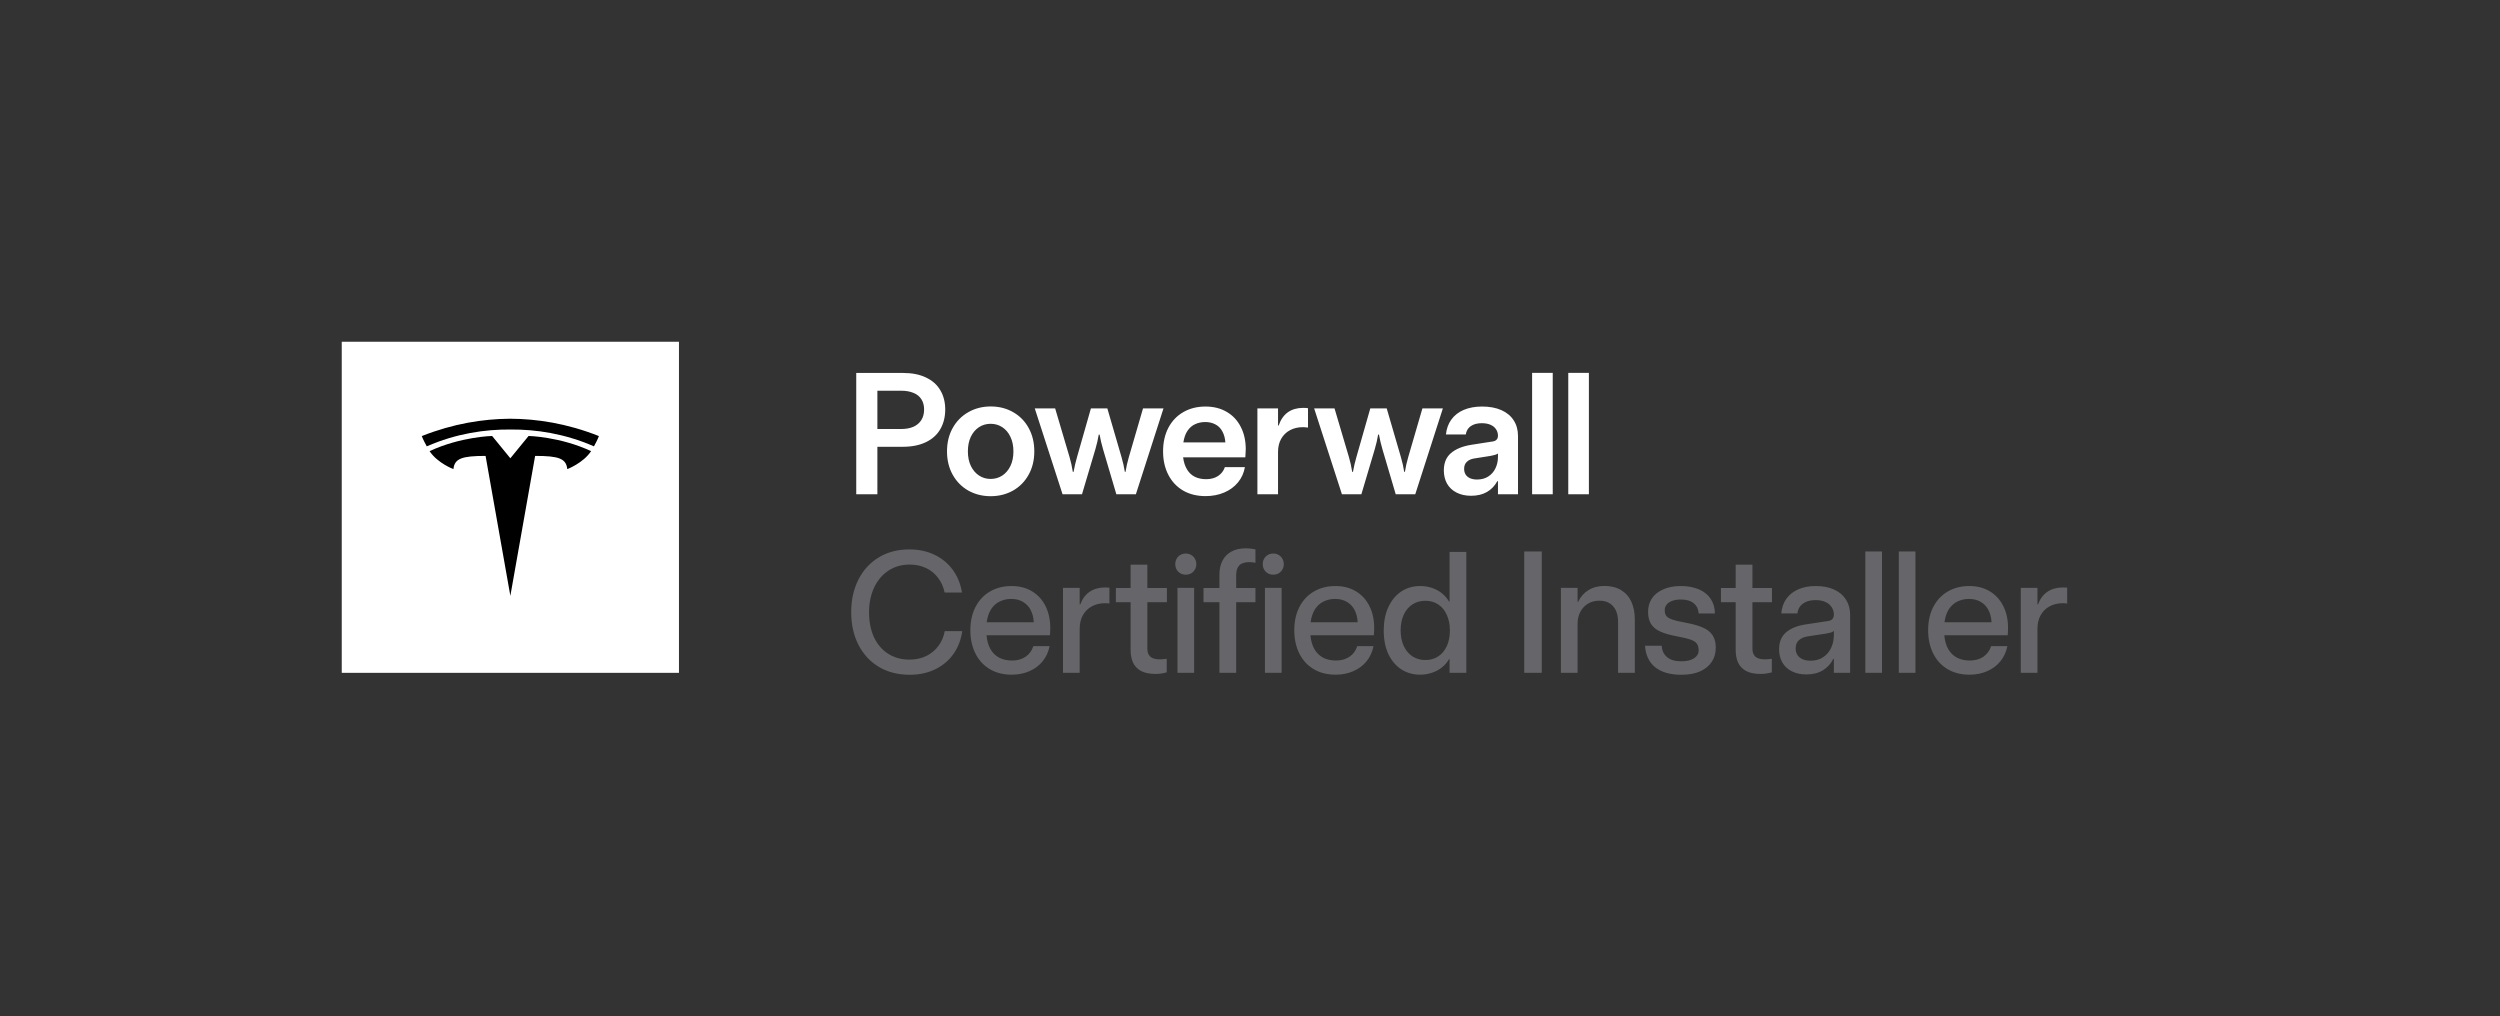 <?xml version="1.0" encoding="UTF-8"?>
<svg xmlns="http://www.w3.org/2000/svg" width="406" height="165" viewBox="0 0 406 165" fill="none">
  <rect x="0" y="0" width="406" height="165" fill="#333333" stroke="none"/>
  <rect width="54.763" height="53.768" transform="translate(55.5 55.5)" fill="white"></rect>
  <g clip-path="url(#clip0_28_995)">
    <rect width="28.763" height="28.763" transform="translate(68.5 68.002)" fill="white"></rect>
    <path d="M82.882 74.425L79.919 70.802C79.919 70.802 74.829 70.907 69.764 73.265C71.062 75.222 73.636 76.184 73.636 76.184C73.811 74.46 75.021 74.039 78.857 74.039L82.881 96.765L86.905 74.038C90.741 74.038 91.95 74.46 92.125 76.183C92.125 76.183 94.699 75.22 95.997 73.264C90.932 70.907 85.843 70.801 85.843 70.801L82.88 74.424L82.882 74.425Z" fill="black"></path>
    <path d="M82.88 68.002C82.808 68.002 82.738 68.003 82.67 68.005C78.488 68.045 73.656 68.769 68.5 70.817C68.5 70.817 68.664 71.329 69.306 72.487C74.103 70.388 78.79 69.721 82.883 69.752C82.896 69.752 82.907 69.752 82.919 69.752C87.003 69.725 91.675 70.394 96.456 72.487C97.098 71.328 97.262 70.817 97.262 70.817C92.019 68.734 87.108 68.02 82.88 68.002Z" fill="black"></path>
  </g>
  <path d="M139.054 80.268V60.566H146.615C148.1 60.566 149.354 60.812 150.375 61.305C151.405 61.788 152.184 62.48 152.712 63.383C153.241 64.276 153.505 65.315 153.505 66.5C153.505 67.703 153.241 68.765 152.712 69.686C152.193 70.597 151.414 71.303 150.375 71.805C149.336 72.306 148.082 72.557 146.615 72.557H142.486V80.268H139.054ZM146.314 69.672C147.116 69.672 147.795 69.549 148.351 69.303C148.907 69.047 149.331 68.688 149.623 68.223C149.923 67.749 150.074 67.174 150.074 66.5C150.074 65.853 149.928 65.301 149.636 64.846C149.345 64.381 148.916 64.034 148.351 63.807C147.786 63.57 147.107 63.451 146.314 63.451H142.486V69.672H146.314ZM160.875 80.582C159.554 80.582 158.35 80.281 157.266 79.68C156.19 79.069 155.343 78.212 154.723 77.109C154.103 75.997 153.793 74.731 153.793 73.309C153.793 71.887 154.098 70.624 154.709 69.522C155.32 68.419 156.167 67.557 157.252 66.938C158.337 66.318 159.549 66.008 160.889 66.008C162.247 66.008 163.464 66.318 164.539 66.938C165.615 67.548 166.453 68.405 167.055 69.508C167.665 70.611 167.971 71.878 167.971 73.309C167.971 74.74 167.661 76.007 167.041 77.109C166.43 78.212 165.583 79.069 164.498 79.68C163.423 80.281 162.215 80.582 160.875 80.582ZM160.875 77.779C161.568 77.779 162.192 77.602 162.748 77.246C163.313 76.882 163.76 76.362 164.088 75.688C164.416 75.013 164.58 74.22 164.58 73.309C164.58 72.397 164.416 71.604 164.088 70.93C163.769 70.255 163.327 69.736 162.762 69.371C162.206 69.007 161.577 68.824 160.875 68.824C160.182 68.824 159.554 69.007 158.988 69.371C158.432 69.736 157.99 70.255 157.662 70.93C157.343 71.604 157.184 72.397 157.184 73.309C157.184 74.22 157.348 75.013 157.676 75.688C158.004 76.353 158.446 76.868 159.002 77.232C159.558 77.597 160.182 77.779 160.875 77.779ZM172.558 80.268L168.046 66.322H171.355L173.693 74.225C173.921 74.999 174.098 75.801 174.226 76.631H174.349C174.495 75.811 174.682 75.008 174.91 74.225L177.165 66.322H179.831L182.128 74.211C182.365 75.013 182.548 75.82 182.675 76.631H182.785C182.912 75.82 183.094 75.013 183.331 74.211L185.628 66.322H188.951L184.466 80.268H181.294L179.134 72.953C178.897 72.142 178.71 71.349 178.574 70.574H178.437C178.309 71.358 178.127 72.151 177.89 72.953L175.716 80.268H172.558ZM195.787 80.568C194.393 80.568 193.176 80.268 192.137 79.666C191.098 79.055 190.296 78.199 189.73 77.096C189.165 75.993 188.883 74.731 188.883 73.309C188.883 71.85 189.17 70.57 189.744 69.467C190.327 68.364 191.139 67.516 192.178 66.924C193.217 66.322 194.415 66.022 195.773 66.022C197.095 66.022 198.248 66.313 199.232 66.897C200.217 67.471 200.973 68.282 201.502 69.33C202.04 70.369 202.309 71.572 202.309 72.939C202.309 73.131 202.299 73.345 202.281 73.582C202.272 73.81 202.258 74.038 202.24 74.266H192.137C192.237 75.049 192.451 75.71 192.779 76.248C193.107 76.786 193.531 77.182 194.051 77.438C194.579 77.693 195.19 77.82 195.883 77.82C196.639 77.82 197.282 77.647 197.811 77.301C198.348 76.945 198.717 76.467 198.918 75.865H202.172C202.008 76.804 201.634 77.629 201.051 78.34C200.477 79.042 199.734 79.588 198.822 79.981C197.911 80.372 196.899 80.568 195.787 80.568ZM199 71.846C198.954 71.171 198.795 70.583 198.521 70.082C198.257 69.572 197.883 69.189 197.4 68.934C196.917 68.669 196.361 68.537 195.732 68.537C195.149 68.537 194.607 68.651 194.105 68.879C193.613 69.098 193.199 69.453 192.861 69.945C192.524 70.438 192.296 71.071 192.178 71.846H199ZM204.202 80.268V66.322H207.552V69.111H207.648C207.985 68.145 208.486 67.425 209.152 66.951C209.826 66.477 210.646 66.24 211.613 66.24C211.995 66.24 212.264 66.258 212.419 66.295V69.439C212.31 69.421 212.182 69.408 212.036 69.398C211.891 69.38 211.749 69.371 211.613 69.371C210.81 69.371 210.104 69.535 209.493 69.863C208.883 70.191 208.404 70.661 208.058 71.272C207.721 71.873 207.552 72.579 207.552 73.391V80.268H204.202ZM217.929 80.268L213.417 66.322H216.726L219.064 74.225C219.292 74.999 219.469 75.801 219.597 76.631H219.72C219.866 75.811 220.053 75.008 220.281 74.225L222.536 66.322H225.202L227.499 74.211C227.736 75.013 227.919 75.82 228.046 76.631H228.156C228.283 75.82 228.465 75.013 228.702 74.211L230.999 66.322H234.322L229.837 80.268H226.665L224.505 72.953C224.268 72.142 224.081 71.349 223.945 70.574H223.808C223.68 71.358 223.498 72.151 223.261 72.953L221.087 80.268H217.929ZM238.895 80.514C238.002 80.514 237.218 80.341 236.543 79.994C235.869 79.648 235.354 79.165 234.999 78.545C234.652 77.916 234.479 77.201 234.479 76.398C234.479 75.177 234.866 74.238 235.641 73.582C236.416 72.917 237.505 72.47 238.909 72.242L242.053 71.75C242.345 71.723 242.573 71.677 242.737 71.613C242.91 71.54 243.042 71.436 243.133 71.299C243.224 71.153 243.27 70.975 243.27 70.766C243.27 70.374 243.165 70.023 242.956 69.713C242.755 69.403 242.459 69.162 242.067 68.988C241.675 68.815 241.206 68.728 240.659 68.728C240.157 68.728 239.72 68.801 239.346 68.947C238.973 69.093 238.676 69.303 238.458 69.576C238.239 69.85 238.102 70.178 238.047 70.561H234.821C234.912 69.631 235.204 68.824 235.696 68.141C236.188 67.457 236.858 66.933 237.706 66.568C238.562 66.204 239.56 66.022 240.7 66.022C241.894 66.022 242.928 66.213 243.803 66.596C244.678 66.978 245.348 67.53 245.813 68.25C246.287 68.97 246.524 69.822 246.524 70.807V80.268H243.27V78.148H243.161C242.751 78.905 242.19 79.488 241.479 79.898C240.768 80.309 239.907 80.514 238.895 80.514ZM239.866 77.875C240.577 77.875 241.187 77.711 241.698 77.383C242.217 77.046 242.609 76.594 242.874 76.029C243.138 75.464 243.27 74.853 243.27 74.197V73.65C243.133 73.742 242.974 73.814 242.792 73.869C242.609 73.924 242.377 73.978 242.094 74.033L239.401 74.457C238.918 74.53 238.526 74.708 238.225 74.99C237.924 75.264 237.774 75.647 237.774 76.139C237.774 76.494 237.856 76.804 238.02 77.068C238.184 77.324 238.426 77.524 238.745 77.67C239.073 77.807 239.446 77.875 239.866 77.875ZM252.164 80.268H248.814V60.553H252.164V80.268ZM258.036 80.268H254.687V60.553H258.036V80.268Z" fill="white"></path>
  <path d="M147.722 109.582C145.826 109.582 144.158 109.154 142.718 108.297C141.287 107.431 140.18 106.228 139.396 104.688C138.621 103.147 138.234 101.393 138.234 99.424C138.234 97.446 138.621 95.687 139.396 94.147C140.18 92.597 141.283 91.389 142.705 90.523C144.136 89.658 145.794 89.225 147.681 89.225C149.185 89.225 150.539 89.512 151.742 90.086C152.954 90.66 153.947 91.476 154.722 92.533C155.497 93.591 155.998 94.821 156.226 96.225H153.41C153.209 95.286 152.845 94.479 152.316 93.805C151.796 93.121 151.145 92.597 150.361 92.232C149.577 91.868 148.697 91.686 147.722 91.686C146.419 91.686 145.266 92.018 144.263 92.684C143.27 93.34 142.5 94.256 141.953 95.432C141.406 96.607 141.132 97.943 141.132 99.438C141.132 100.978 141.401 102.331 141.939 103.498C142.486 104.656 143.256 105.549 144.25 106.178C145.243 106.807 146.391 107.121 147.695 107.121C148.716 107.121 149.627 106.925 150.429 106.533C151.24 106.132 151.901 105.581 152.412 104.879C152.931 104.177 153.268 103.384 153.423 102.5H156.267C156.076 103.876 155.606 105.102 154.859 106.178C154.112 107.244 153.127 108.078 151.906 108.68C150.684 109.281 149.29 109.582 147.722 109.582ZM164.3 109.568C162.923 109.568 161.729 109.263 160.718 108.652C159.706 108.042 158.931 107.189 158.393 106.096C157.856 105.002 157.587 103.758 157.587 102.363C157.587 100.905 157.869 99.633 158.434 98.549C159 97.464 159.788 96.63 160.8 96.047C161.811 95.463 162.969 95.172 164.272 95.172C165.548 95.172 166.66 95.459 167.608 96.033C168.556 96.607 169.285 97.409 169.796 98.439C170.306 99.46 170.561 100.636 170.561 101.967C170.561 102.14 170.557 102.331 170.548 102.541C170.539 102.742 170.525 102.951 170.507 103.17H160.212C160.285 104.045 160.499 104.797 160.854 105.426C161.219 106.046 161.697 106.51 162.29 106.82C162.891 107.121 163.584 107.271 164.368 107.271C165.225 107.271 165.954 107.066 166.556 106.656C167.166 106.237 167.585 105.663 167.813 104.934H170.452C170.27 105.863 169.896 106.679 169.331 107.381C168.775 108.074 168.059 108.611 167.184 108.994C166.319 109.377 165.357 109.568 164.3 109.568ZM167.882 101.051C167.845 100.294 167.677 99.629 167.376 99.055C167.075 98.481 166.651 98.038 166.104 97.728C165.567 97.419 164.942 97.264 164.231 97.264C163.557 97.264 162.937 97.4 162.372 97.674C161.807 97.938 161.337 98.353 160.964 98.918C160.599 99.483 160.358 100.194 160.239 101.051H167.882ZM172.633 109.268V95.473H175.34V98.152H175.436C175.782 97.232 176.297 96.544 176.981 96.088C177.664 95.632 178.494 95.404 179.469 95.404C179.815 95.404 180.048 95.413 180.166 95.432V98.016C180.066 97.997 179.952 97.984 179.824 97.975C179.706 97.966 179.587 97.961 179.469 97.961C178.639 97.961 177.915 98.134 177.295 98.481C176.675 98.818 176.192 99.301 175.846 99.93C175.509 100.549 175.34 101.274 175.34 102.104V109.268H172.633ZM187.658 109.445C186.665 109.445 185.872 109.281 185.279 108.953C184.687 108.616 184.259 108.16 183.994 107.586C183.739 107.012 183.611 106.328 183.611 105.535V97.797H181.219V95.486H183.611V91.699H186.332V95.486H189.504V97.797H186.332V105.398C186.332 105.909 186.487 106.319 186.797 106.629C187.116 106.93 187.64 107.08 188.369 107.08C188.716 107.08 189.085 107.048 189.477 106.984V109.186C188.893 109.359 188.287 109.445 187.658 109.445ZM192.574 93.326C192.246 93.326 191.949 93.253 191.685 93.107C191.43 92.953 191.229 92.747 191.083 92.492C190.938 92.228 190.865 91.936 190.865 91.617C190.865 91.289 190.938 90.997 191.083 90.742C191.229 90.478 191.43 90.273 191.685 90.127C191.949 89.972 192.246 89.894 192.574 89.894C192.902 89.894 193.193 89.972 193.449 90.127C193.704 90.273 193.904 90.478 194.05 90.742C194.205 90.997 194.283 91.289 194.283 91.617C194.283 91.936 194.205 92.228 194.05 92.492C193.904 92.747 193.704 92.953 193.449 93.107C193.193 93.253 192.902 93.326 192.574 93.326ZM191.22 109.268V95.473H193.927V109.268H191.22ZM202.342 89.047C202.579 89.047 202.83 89.061 203.094 89.088C203.359 89.115 203.614 89.156 203.86 89.211H203.887V91.398C203.587 91.326 203.249 91.289 202.876 91.289C202.11 91.289 201.563 91.476 201.235 91.85C200.916 92.223 200.757 92.711 200.757 93.312V95.486H203.887V97.797H200.757V109.268H198.036V97.797H195.452V95.486H198.036V93.299C198.036 92.469 198.191 91.74 198.501 91.111C198.811 90.473 199.285 89.972 199.923 89.607C200.561 89.234 201.367 89.047 202.342 89.047ZM206.779 93.326C206.451 93.326 206.155 93.253 205.891 93.107C205.635 92.953 205.435 92.747 205.289 92.492C205.143 92.228 205.07 91.936 205.07 91.617C205.07 91.289 205.143 90.997 205.289 90.742C205.435 90.478 205.635 90.273 205.891 90.127C206.155 89.972 206.451 89.894 206.779 89.894C207.107 89.894 207.399 89.972 207.654 90.127C207.909 90.273 208.11 90.478 208.256 90.742C208.411 90.997 208.488 91.289 208.488 91.617C208.488 91.936 208.411 92.228 208.256 92.492C208.11 92.747 207.909 92.953 207.654 93.107C207.399 93.253 207.107 93.326 206.779 93.326ZM205.426 109.268V95.473H208.133V109.268H205.426ZM216.904 109.568C215.527 109.568 214.333 109.263 213.322 108.652C212.31 108.042 211.535 107.189 210.997 106.096C210.46 105.002 210.191 103.758 210.191 102.363C210.191 100.905 210.473 99.633 211.038 98.549C211.603 97.464 212.392 96.63 213.404 96.047C214.415 95.463 215.573 95.172 216.876 95.172C218.152 95.172 219.264 95.459 220.212 96.033C221.16 96.607 221.889 97.409 222.4 98.439C222.91 99.46 223.165 100.636 223.165 101.967C223.165 102.14 223.161 102.331 223.152 102.541C223.142 102.742 223.129 102.951 223.111 103.17H212.816C212.889 104.045 213.103 104.797 213.458 105.426C213.823 106.046 214.301 106.51 214.894 106.82C215.495 107.121 216.188 107.271 216.972 107.271C217.829 107.271 218.558 107.066 219.159 106.656C219.77 106.237 220.189 105.663 220.417 104.934H223.056C222.874 105.863 222.5 106.679 221.935 107.381C221.379 108.074 220.663 108.611 219.788 108.994C218.922 109.377 217.961 109.568 216.904 109.568ZM220.486 101.051C220.449 100.294 220.281 99.629 219.98 99.055C219.679 98.481 219.255 98.038 218.708 97.728C218.17 97.419 217.546 97.264 216.835 97.264C216.161 97.264 215.541 97.4 214.976 97.674C214.411 97.938 213.941 98.353 213.568 98.918C213.203 99.483 212.961 100.194 212.843 101.051H220.486ZM230.624 109.568C229.512 109.568 228.504 109.286 227.602 108.721C226.709 108.146 226.002 107.322 225.483 106.246C224.973 105.161 224.717 103.876 224.717 102.391C224.717 100.951 224.968 99.684 225.469 98.59C225.98 97.496 226.677 96.653 227.561 96.061C228.454 95.468 229.48 95.172 230.637 95.172C231.33 95.172 231.977 95.277 232.579 95.486C233.18 95.687 233.713 95.978 234.178 96.361C234.652 96.744 235.035 97.191 235.327 97.701H235.409V89.635H238.129V109.268H235.409V107.039H235.327C235.008 107.586 234.607 108.046 234.124 108.42C233.65 108.794 233.112 109.076 232.51 109.268C231.909 109.468 231.28 109.568 230.624 109.568ZM231.485 107.189C232.278 107.189 232.971 106.993 233.563 106.602C234.165 106.21 234.629 105.654 234.958 104.934C235.295 104.204 235.463 103.357 235.463 102.391C235.463 101.443 235.299 100.604 234.971 99.875C234.643 99.137 234.178 98.567 233.577 98.166C232.975 97.765 232.273 97.564 231.471 97.564C230.687 97.564 229.99 97.76 229.379 98.152C228.778 98.544 228.308 99.1 227.971 99.82C227.634 100.54 227.465 101.393 227.465 102.377C227.465 103.361 227.639 104.218 227.985 104.947C228.331 105.667 228.805 106.223 229.407 106.615C230.017 106.998 230.71 107.189 231.485 107.189ZM247.536 109.268V89.553H250.38V109.268H247.536ZM253.491 109.268V95.473H256.198V97.715H256.307C256.681 96.913 257.232 96.288 257.961 95.842C258.69 95.386 259.561 95.158 260.573 95.158C261.621 95.158 262.514 95.382 263.252 95.828C264 96.275 264.56 96.908 264.934 97.728C265.308 98.549 265.494 99.524 265.494 100.654V109.268H262.774V101.023C262.774 99.912 262.505 99.055 261.967 98.453C261.439 97.852 260.696 97.551 259.739 97.551C259.009 97.551 258.381 97.719 257.852 98.057C257.323 98.385 256.913 98.836 256.621 99.41C256.339 99.975 256.198 100.604 256.198 101.297V109.268H253.491ZM273.048 109.582C271.244 109.582 269.831 109.176 268.81 108.365C267.798 107.545 267.247 106.378 267.156 104.865H269.863C269.909 105.658 270.2 106.278 270.738 106.725C271.276 107.171 272.041 107.395 273.035 107.395C273.946 107.395 274.648 107.226 275.14 106.889C275.632 106.551 275.874 106.118 275.865 105.59C275.856 105.134 275.751 104.774 275.55 104.51C275.35 104.245 275.017 104.031 274.552 103.867C274.088 103.703 273.409 103.539 272.515 103.375C271.312 103.156 270.364 102.892 269.672 102.582C268.979 102.272 268.468 101.862 268.14 101.352C267.821 100.841 267.657 100.199 267.648 99.424C267.639 98.603 267.835 97.874 268.236 97.236C268.646 96.598 269.257 96.097 270.068 95.732C270.888 95.359 271.85 95.172 272.953 95.172C274.074 95.172 275.049 95.35 275.879 95.705C276.708 96.051 277.346 96.557 277.793 97.223C278.248 97.888 278.485 98.69 278.504 99.629H275.865C275.81 98.909 275.537 98.353 275.045 97.961C274.561 97.56 273.873 97.359 272.98 97.359C272.433 97.359 271.959 97.432 271.558 97.578C271.166 97.724 270.866 97.929 270.656 98.193C270.446 98.458 270.346 98.768 270.355 99.123C270.355 99.524 270.451 99.838 270.642 100.066C270.834 100.285 271.157 100.472 271.613 100.627C272.069 100.782 272.725 100.937 273.582 101.092C274.821 101.32 275.797 101.589 276.507 101.898C277.228 102.208 277.761 102.623 278.107 103.143C278.453 103.653 278.631 104.309 278.64 105.111C278.649 106.005 278.44 106.784 278.011 107.449C277.583 108.115 276.95 108.639 276.111 109.021C275.282 109.395 274.261 109.582 273.048 109.582ZM285.921 109.445C284.927 109.445 284.134 109.281 283.542 108.953C282.949 108.616 282.521 108.16 282.257 107.586C282.002 107.012 281.874 106.328 281.874 105.535V97.797H279.481V95.486H281.874V91.699H284.595V95.486H287.767V97.797H284.595V105.398C284.595 105.909 284.75 106.319 285.059 106.629C285.379 106.93 285.903 107.08 286.632 107.08C286.978 107.08 287.347 107.048 287.739 106.984V109.186C287.156 109.359 286.55 109.445 285.921 109.445ZM293.338 109.527C292.454 109.527 291.675 109.359 291 109.021C290.326 108.684 289.811 108.206 289.455 107.586C289.1 106.966 288.922 106.255 288.922 105.453C288.922 104.268 289.296 103.352 290.043 102.705C290.8 102.049 291.866 101.616 293.242 101.406L296.483 100.914C296.811 100.887 297.066 100.837 297.248 100.764C297.44 100.682 297.581 100.563 297.672 100.408C297.772 100.253 297.822 100.062 297.822 99.834C297.822 99.36 297.699 98.945 297.453 98.59C297.216 98.225 296.875 97.947 296.428 97.756C295.99 97.555 295.466 97.455 294.856 97.455C294.291 97.455 293.794 97.542 293.365 97.715C292.937 97.888 292.595 98.139 292.34 98.467C292.094 98.786 291.948 99.169 291.903 99.615H289.278C289.36 98.704 289.633 97.915 290.098 97.25C290.572 96.585 291.214 96.074 292.026 95.719C292.837 95.354 293.789 95.172 294.883 95.172C296.031 95.172 297.025 95.363 297.863 95.746C298.702 96.129 299.345 96.676 299.791 97.387C300.238 98.088 300.461 98.913 300.461 99.861V109.268H297.822V106.998H297.727C297.326 107.8 296.756 108.424 296.018 108.871C295.289 109.309 294.395 109.527 293.338 109.527ZM294.035 107.299C294.837 107.299 295.521 107.107 296.086 106.725C296.66 106.342 297.093 105.831 297.385 105.193C297.677 104.546 297.822 103.854 297.822 103.115V102.473C297.668 102.582 297.494 102.669 297.303 102.732C297.121 102.787 296.865 102.842 296.537 102.896L293.571 103.348C292.987 103.439 292.513 103.644 292.149 103.963C291.793 104.282 291.615 104.729 291.615 105.303C291.615 105.713 291.711 106.068 291.903 106.369C292.094 106.67 292.377 106.902 292.75 107.066C293.124 107.221 293.552 107.299 294.035 107.299ZM305.636 109.268H302.929V89.553H305.636V109.268ZM311.071 109.268H308.364V89.553H311.071V109.268ZM319.842 109.568C318.466 109.568 317.272 109.263 316.26 108.652C315.248 108.042 314.473 107.189 313.936 106.096C313.398 105.002 313.129 103.758 313.129 102.363C313.129 100.905 313.412 99.633 313.977 98.549C314.542 97.464 315.33 96.63 316.342 96.047C317.354 95.463 318.511 95.172 319.814 95.172C321.091 95.172 322.203 95.459 323.15 96.033C324.098 96.607 324.828 97.409 325.338 98.439C325.848 99.46 326.104 100.636 326.104 101.967C326.104 102.14 326.099 102.331 326.09 102.541C326.081 102.742 326.067 102.951 326.049 103.17H315.754C315.827 104.045 316.041 104.797 316.397 105.426C316.761 106.046 317.24 106.51 317.832 106.82C318.434 107.121 319.126 107.271 319.91 107.271C320.767 107.271 321.496 107.066 322.098 106.656C322.708 106.237 323.128 105.663 323.356 104.934H325.994C325.812 105.863 325.438 106.679 324.873 107.381C324.317 108.074 323.602 108.611 322.727 108.994C321.861 109.377 320.899 109.568 319.842 109.568ZM323.424 101.051C323.387 100.294 323.219 99.629 322.918 99.055C322.617 98.481 322.193 98.038 321.647 97.728C321.109 97.419 320.484 97.264 319.773 97.264C319.099 97.264 318.479 97.4 317.914 97.674C317.349 97.938 316.88 98.353 316.506 98.918C316.141 99.483 315.9 100.194 315.781 101.051H323.424ZM328.175 109.268V95.473H330.882V98.152H330.978C331.324 97.232 331.839 96.544 332.523 96.088C333.206 95.632 334.036 95.404 335.011 95.404C335.357 95.404 335.59 95.413 335.708 95.432V98.016C335.608 97.997 335.494 97.984 335.367 97.975C335.248 97.966 335.13 97.961 335.011 97.961C334.182 97.961 333.457 98.134 332.837 98.481C332.217 98.818 331.734 99.301 331.388 99.93C331.051 100.549 330.882 101.274 330.882 102.104V109.268H328.175Z" fill="#66666A"></path>
  <defs>
    <clipPath id="clip0_28_995">
      <rect width="28.763" height="28.763" fill="white" transform="translate(68.5 68.002)"></rect>
    </clipPath>
  </defs>
</svg>
